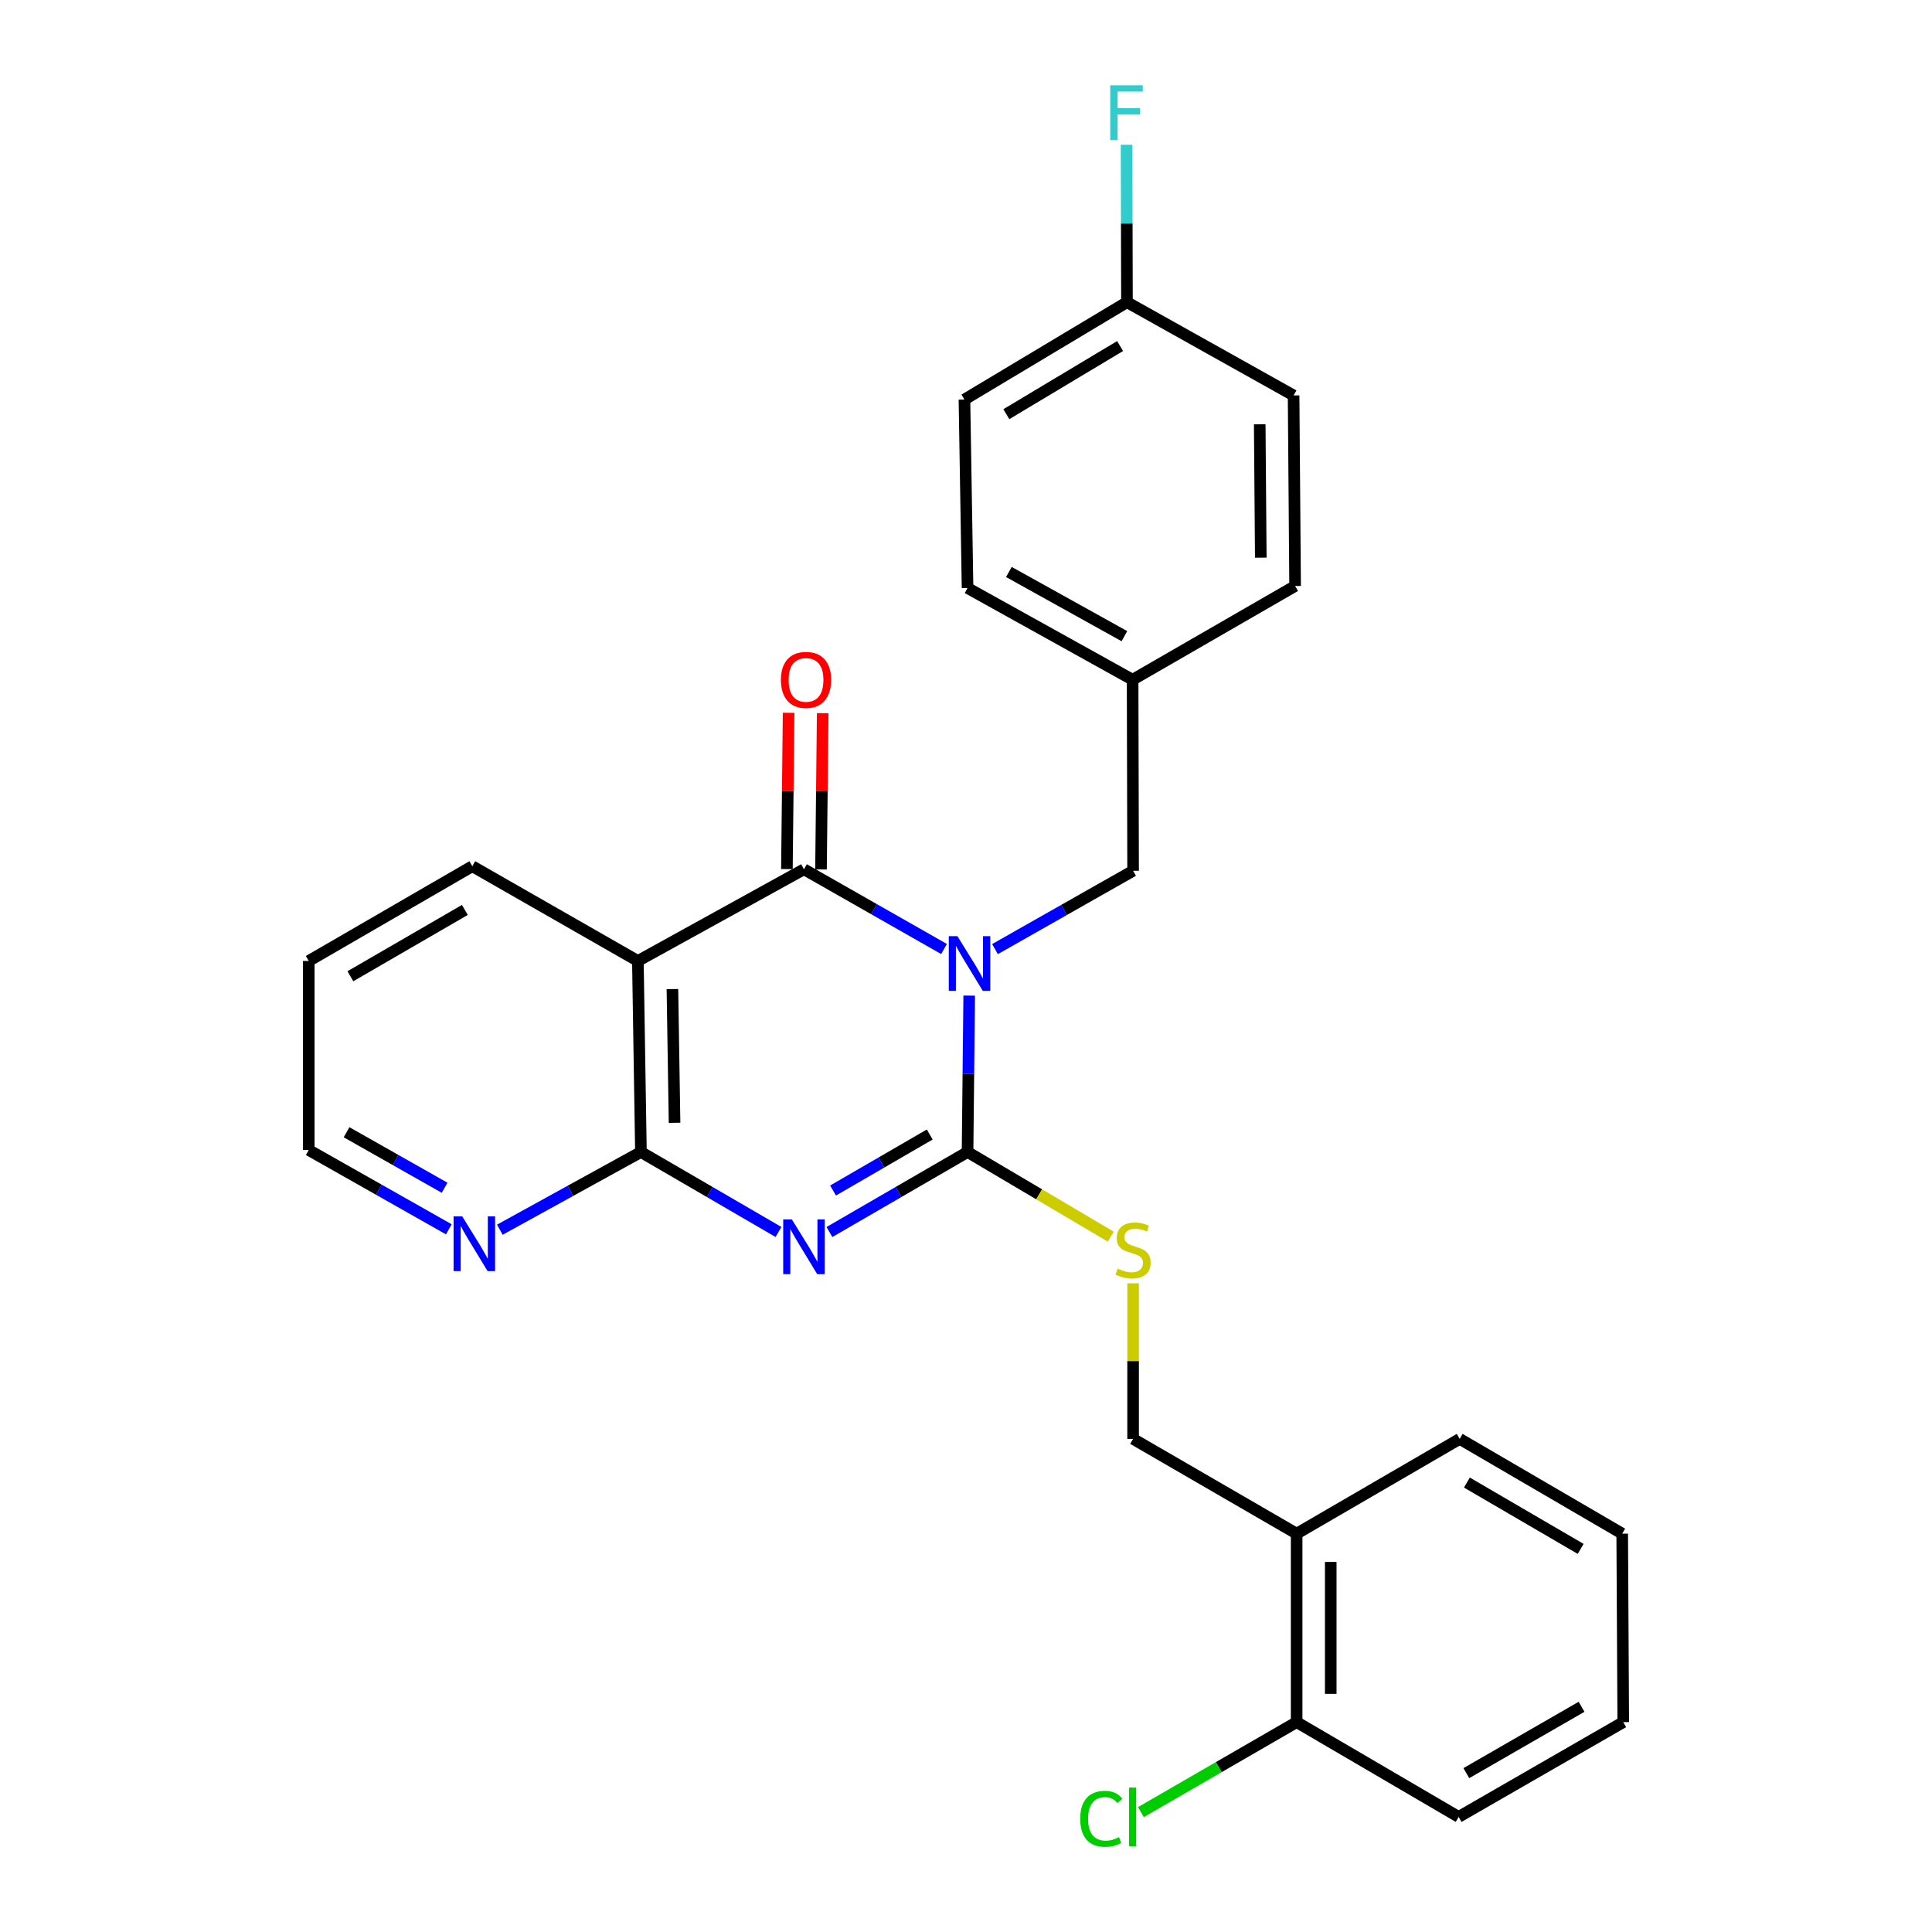 <?xml version='1.0' encoding='iso-8859-1'?>
<svg version='1.1' baseProfile='full'
              xmlns='http://www.w3.org/2000/svg'
                      xmlns:rdkit='http://www.rdkit.org/xml'
                      xmlns:xlink='http://www.w3.org/1999/xlink'
                  xml:space='preserve'
width='1000px' height='1000px' viewBox='0 0 1000 1000'>
<!-- END OF HEADER -->
<rect style='opacity:1.0;fill:#FFFFFF;stroke:none' width='1000' height='1000' x='0' y='0'> </rect>
<path class='bond-0' d='M 501.658,515.325 L 501.231,555.801' style='fill:none;fill-rule:evenodd;stroke:#0000FF;stroke-width:6px;stroke-linecap:butt;stroke-linejoin:miter;stroke-opacity:1' />
<path class='bond-0' d='M 501.231,555.801 L 500.804,596.277' style='fill:none;fill-rule:evenodd;stroke:#000000;stroke-width:6px;stroke-linecap:butt;stroke-linejoin:miter;stroke-opacity:1' />
<path class='bond-2' d='M 488.628,491.208 L 452.377,470.57' style='fill:none;fill-rule:evenodd;stroke:#0000FF;stroke-width:6px;stroke-linecap:butt;stroke-linejoin:miter;stroke-opacity:1' />
<path class='bond-2' d='M 452.377,470.57 L 416.126,449.931' style='fill:none;fill-rule:evenodd;stroke:#000000;stroke-width:6px;stroke-linecap:butt;stroke-linejoin:miter;stroke-opacity:1' />
<path class='bond-6' d='M 515.006,491.256 L 550.749,470.986' style='fill:none;fill-rule:evenodd;stroke:#0000FF;stroke-width:6px;stroke-linecap:butt;stroke-linejoin:miter;stroke-opacity:1' />
<path class='bond-6' d='M 550.749,470.986 L 586.492,450.716' style='fill:none;fill-rule:evenodd;stroke:#000000;stroke-width:6px;stroke-linecap:butt;stroke-linejoin:miter;stroke-opacity:1' />
<path class='bond-1' d='M 500.804,596.277 L 465.058,616.987' style='fill:none;fill-rule:evenodd;stroke:#000000;stroke-width:6px;stroke-linecap:butt;stroke-linejoin:miter;stroke-opacity:1' />
<path class='bond-1' d='M 465.058,616.987 L 429.313,637.697' style='fill:none;fill-rule:evenodd;stroke:#0000FF;stroke-width:6px;stroke-linecap:butt;stroke-linejoin:miter;stroke-opacity:1' />
<path class='bond-1' d='M 481.233,587.22 L 456.211,601.717' style='fill:none;fill-rule:evenodd;stroke:#000000;stroke-width:6px;stroke-linecap:butt;stroke-linejoin:miter;stroke-opacity:1' />
<path class='bond-1' d='M 456.211,601.717 L 431.189,616.214' style='fill:none;fill-rule:evenodd;stroke:#0000FF;stroke-width:6px;stroke-linecap:butt;stroke-linejoin:miter;stroke-opacity:1' />
<path class='bond-5' d='M 500.804,596.277 L 537.864,618.178' style='fill:none;fill-rule:evenodd;stroke:#000000;stroke-width:6px;stroke-linecap:butt;stroke-linejoin:miter;stroke-opacity:1' />
<path class='bond-5' d='M 537.864,618.178 L 574.923,640.079' style='fill:none;fill-rule:evenodd;stroke:#CCCC00;stroke-width:6px;stroke-linecap:butt;stroke-linejoin:miter;stroke-opacity:1' />
<path class='bond-27' d='M 402.946,637.674 L 367.344,616.975' style='fill:none;fill-rule:evenodd;stroke:#0000FF;stroke-width:6px;stroke-linecap:butt;stroke-linejoin:miter;stroke-opacity:1' />
<path class='bond-27' d='M 367.344,616.975 L 331.742,596.277' style='fill:none;fill-rule:evenodd;stroke:#000000;stroke-width:6px;stroke-linecap:butt;stroke-linejoin:miter;stroke-opacity:1' />
<path class='bond-4' d='M 416.126,449.931 L 330.164,497.393' style='fill:none;fill-rule:evenodd;stroke:#000000;stroke-width:6px;stroke-linecap:butt;stroke-linejoin:miter;stroke-opacity:1' />
<path class='bond-8' d='M 424.949,450.027 L 425.39,409.584' style='fill:none;fill-rule:evenodd;stroke:#000000;stroke-width:6px;stroke-linecap:butt;stroke-linejoin:miter;stroke-opacity:1' />
<path class='bond-8' d='M 425.39,409.584 L 425.83,369.14' style='fill:none;fill-rule:evenodd;stroke:#FF0000;stroke-width:6px;stroke-linecap:butt;stroke-linejoin:miter;stroke-opacity:1' />
<path class='bond-8' d='M 407.303,449.835 L 407.743,409.391' style='fill:none;fill-rule:evenodd;stroke:#000000;stroke-width:6px;stroke-linecap:butt;stroke-linejoin:miter;stroke-opacity:1' />
<path class='bond-8' d='M 407.743,409.391 L 408.184,368.948' style='fill:none;fill-rule:evenodd;stroke:#FF0000;stroke-width:6px;stroke-linecap:butt;stroke-linejoin:miter;stroke-opacity:1' />
<path class='bond-3' d='M 331.742,596.277 L 330.164,497.393' style='fill:none;fill-rule:evenodd;stroke:#000000;stroke-width:6px;stroke-linecap:butt;stroke-linejoin:miter;stroke-opacity:1' />
<path class='bond-3' d='M 349.15,581.163 L 348.045,511.944' style='fill:none;fill-rule:evenodd;stroke:#000000;stroke-width:6px;stroke-linecap:butt;stroke-linejoin:miter;stroke-opacity:1' />
<path class='bond-7' d='M 331.742,596.277 L 295.229,616.387' style='fill:none;fill-rule:evenodd;stroke:#000000;stroke-width:6px;stroke-linecap:butt;stroke-linejoin:miter;stroke-opacity:1' />
<path class='bond-7' d='M 295.229,616.387 L 258.716,636.497' style='fill:none;fill-rule:evenodd;stroke:#0000FF;stroke-width:6px;stroke-linecap:butt;stroke-linejoin:miter;stroke-opacity:1' />
<path class='bond-14' d='M 330.164,497.393 L 244.466,448.353' style='fill:none;fill-rule:evenodd;stroke:#000000;stroke-width:6px;stroke-linecap:butt;stroke-linejoin:miter;stroke-opacity:1' />
<path class='bond-10' d='M 586.492,664.242 L 586.492,704.506' style='fill:none;fill-rule:evenodd;stroke:#CCCC00;stroke-width:6px;stroke-linecap:butt;stroke-linejoin:miter;stroke-opacity:1' />
<path class='bond-10' d='M 586.492,704.506 L 586.492,744.77' style='fill:none;fill-rule:evenodd;stroke:#000000;stroke-width:6px;stroke-linecap:butt;stroke-linejoin:miter;stroke-opacity:1' />
<path class='bond-12' d='M 586.492,450.716 L 586.237,351.831' style='fill:none;fill-rule:evenodd;stroke:#000000;stroke-width:6px;stroke-linecap:butt;stroke-linejoin:miter;stroke-opacity:1' />
<path class='bond-29' d='M 232.313,636.294 L 196.06,615.771' style='fill:none;fill-rule:evenodd;stroke:#0000FF;stroke-width:6px;stroke-linecap:butt;stroke-linejoin:miter;stroke-opacity:1' />
<path class='bond-29' d='M 196.06,615.771 L 159.808,595.248' style='fill:none;fill-rule:evenodd;stroke:#000000;stroke-width:6px;stroke-linecap:butt;stroke-linejoin:miter;stroke-opacity:1' />
<path class='bond-29' d='M 230.131,614.78 L 204.754,600.414' style='fill:none;fill-rule:evenodd;stroke:#0000FF;stroke-width:6px;stroke-linecap:butt;stroke-linejoin:miter;stroke-opacity:1' />
<path class='bond-29' d='M 204.754,600.414 L 179.377,586.047' style='fill:none;fill-rule:evenodd;stroke:#000000;stroke-width:6px;stroke-linecap:butt;stroke-linejoin:miter;stroke-opacity:1' />
<path class='bond-9' d='M 671.14,793.82 L 586.492,744.77' style='fill:none;fill-rule:evenodd;stroke:#000000;stroke-width:6px;stroke-linecap:butt;stroke-linejoin:miter;stroke-opacity:1' />
<path class='bond-11' d='M 671.14,793.82 L 671.14,891.371' style='fill:none;fill-rule:evenodd;stroke:#000000;stroke-width:6px;stroke-linecap:butt;stroke-linejoin:miter;stroke-opacity:1' />
<path class='bond-11' d='M 688.788,808.452 L 688.788,876.738' style='fill:none;fill-rule:evenodd;stroke:#000000;stroke-width:6px;stroke-linecap:butt;stroke-linejoin:miter;stroke-opacity:1' />
<path class='bond-22' d='M 671.14,793.82 L 755.534,744.77' style='fill:none;fill-rule:evenodd;stroke:#000000;stroke-width:6px;stroke-linecap:butt;stroke-linejoin:miter;stroke-opacity:1' />
<path class='bond-15' d='M 671.14,891.371 L 630.834,914.661' style='fill:none;fill-rule:evenodd;stroke:#000000;stroke-width:6px;stroke-linecap:butt;stroke-linejoin:miter;stroke-opacity:1' />
<path class='bond-15' d='M 630.834,914.661 L 590.528,937.951' style='fill:none;fill-rule:evenodd;stroke:#00CC00;stroke-width:6px;stroke-linecap:butt;stroke-linejoin:miter;stroke-opacity:1' />
<path class='bond-23' d='M 671.14,891.371 L 754.995,940.43' style='fill:none;fill-rule:evenodd;stroke:#000000;stroke-width:6px;stroke-linecap:butt;stroke-linejoin:miter;stroke-opacity:1' />
<path class='bond-17' d='M 586.237,351.831 L 670.346,303.311' style='fill:none;fill-rule:evenodd;stroke:#000000;stroke-width:6px;stroke-linecap:butt;stroke-linejoin:miter;stroke-opacity:1' />
<path class='bond-18' d='M 586.237,351.831 L 500.804,304.36' style='fill:none;fill-rule:evenodd;stroke:#000000;stroke-width:6px;stroke-linecap:butt;stroke-linejoin:miter;stroke-opacity:1' />
<path class='bond-18' d='M 581.993,329.285 L 522.19,296.055' style='fill:none;fill-rule:evenodd;stroke:#000000;stroke-width:6px;stroke-linecap:butt;stroke-linejoin:miter;stroke-opacity:1' />
<path class='bond-13' d='M 583.315,156.416 L 499.196,206.799' style='fill:none;fill-rule:evenodd;stroke:#000000;stroke-width:6px;stroke-linecap:butt;stroke-linejoin:miter;stroke-opacity:1' />
<path class='bond-13' d='M 579.765,179.113 L 520.882,214.381' style='fill:none;fill-rule:evenodd;stroke:#000000;stroke-width:6px;stroke-linecap:butt;stroke-linejoin:miter;stroke-opacity:1' />
<path class='bond-16' d='M 583.315,156.416 L 583.213,115.672' style='fill:none;fill-rule:evenodd;stroke:#000000;stroke-width:6px;stroke-linecap:butt;stroke-linejoin:miter;stroke-opacity:1' />
<path class='bond-16' d='M 583.213,115.672 L 583.112,74.929' style='fill:none;fill-rule:evenodd;stroke:#33CCCC;stroke-width:6px;stroke-linecap:butt;stroke-linejoin:miter;stroke-opacity:1' />
<path class='bond-28' d='M 583.315,156.416 L 669.562,204.682' style='fill:none;fill-rule:evenodd;stroke:#000000;stroke-width:6px;stroke-linecap:butt;stroke-linejoin:miter;stroke-opacity:1' />
<path class='bond-24' d='M 244.466,448.353 L 159.808,497.393' style='fill:none;fill-rule:evenodd;stroke:#000000;stroke-width:6px;stroke-linecap:butt;stroke-linejoin:miter;stroke-opacity:1' />
<path class='bond-24' d='M 240.613,470.979 L 181.352,505.307' style='fill:none;fill-rule:evenodd;stroke:#000000;stroke-width:6px;stroke-linecap:butt;stroke-linejoin:miter;stroke-opacity:1' />
<path class='bond-20' d='M 670.346,303.311 L 669.562,204.682' style='fill:none;fill-rule:evenodd;stroke:#000000;stroke-width:6px;stroke-linecap:butt;stroke-linejoin:miter;stroke-opacity:1' />
<path class='bond-20' d='M 652.582,288.657 L 652.033,219.616' style='fill:none;fill-rule:evenodd;stroke:#000000;stroke-width:6px;stroke-linecap:butt;stroke-linejoin:miter;stroke-opacity:1' />
<path class='bond-19' d='M 500.804,304.36 L 499.196,206.799' style='fill:none;fill-rule:evenodd;stroke:#000000;stroke-width:6px;stroke-linecap:butt;stroke-linejoin:miter;stroke-opacity:1' />
<path class='bond-21' d='M 159.808,595.248 L 159.808,497.393' style='fill:none;fill-rule:evenodd;stroke:#000000;stroke-width:6px;stroke-linecap:butt;stroke-linejoin:miter;stroke-opacity:1' />
<path class='bond-25' d='M 755.534,744.77 L 839.653,793.82' style='fill:none;fill-rule:evenodd;stroke:#000000;stroke-width:6px;stroke-linecap:butt;stroke-linejoin:miter;stroke-opacity:1' />
<path class='bond-25' d='M 759.263,767.372 L 818.146,801.707' style='fill:none;fill-rule:evenodd;stroke:#000000;stroke-width:6px;stroke-linecap:butt;stroke-linejoin:miter;stroke-opacity:1' />
<path class='bond-30' d='M 754.995,940.43 L 840.192,891.371' style='fill:none;fill-rule:evenodd;stroke:#000000;stroke-width:6px;stroke-linecap:butt;stroke-linejoin:miter;stroke-opacity:1' />
<path class='bond-30' d='M 758.968,917.778 L 818.606,883.436' style='fill:none;fill-rule:evenodd;stroke:#000000;stroke-width:6px;stroke-linecap:butt;stroke-linejoin:miter;stroke-opacity:1' />
<path class='bond-26' d='M 839.653,793.82 L 840.192,891.371' style='fill:none;fill-rule:evenodd;stroke:#000000;stroke-width:6px;stroke-linecap:butt;stroke-linejoin:miter;stroke-opacity:1' />
<path  class='atom-0' d='M 495.573 484.566
L 504.853 499.566
Q 505.773 501.046, 507.253 503.726
Q 508.733 506.406, 508.813 506.566
L 508.813 484.566
L 512.573 484.566
L 512.573 512.886
L 508.693 512.886
L 498.733 496.486
Q 497.573 494.566, 496.333 492.366
Q 495.133 490.166, 494.773 489.486
L 494.773 512.886
L 491.093 512.886
L 491.093 484.566
L 495.573 484.566
' fill='#0000FF'/>
<path  class='atom-2' d='M 409.866 631.177
L 419.146 646.177
Q 420.066 647.657, 421.546 650.337
Q 423.026 653.017, 423.106 653.177
L 423.106 631.177
L 426.866 631.177
L 426.866 659.497
L 422.986 659.497
L 413.026 643.097
Q 411.866 641.177, 410.626 638.977
Q 409.426 636.777, 409.066 636.097
L 409.066 659.497
L 405.386 659.497
L 405.386 631.177
L 409.866 631.177
' fill='#0000FF'/>
<path  class='atom-6' d='M 578.492 656.635
Q 578.812 656.755, 580.132 657.315
Q 581.452 657.875, 582.892 658.235
Q 584.372 658.555, 585.812 658.555
Q 588.492 658.555, 590.052 657.275
Q 591.612 655.955, 591.612 653.675
Q 591.612 652.115, 590.812 651.155
Q 590.052 650.195, 588.852 649.675
Q 587.652 649.155, 585.652 648.555
Q 583.132 647.795, 581.612 647.075
Q 580.132 646.355, 579.052 644.835
Q 578.012 643.315, 578.012 640.755
Q 578.012 637.195, 580.412 634.995
Q 582.852 632.795, 587.652 632.795
Q 590.932 632.795, 594.652 634.355
L 593.732 637.435
Q 590.332 636.035, 587.772 636.035
Q 585.012 636.035, 583.492 637.195
Q 581.972 638.315, 582.012 640.275
Q 582.012 641.795, 582.772 642.715
Q 583.572 643.635, 584.692 644.155
Q 585.852 644.675, 587.772 645.275
Q 590.332 646.075, 591.852 646.875
Q 593.372 647.675, 594.452 649.315
Q 595.572 650.915, 595.572 653.675
Q 595.572 657.595, 592.932 659.715
Q 590.332 661.795, 585.972 661.795
Q 583.452 661.795, 581.532 661.235
Q 579.652 660.715, 577.412 659.795
L 578.492 656.635
' fill='#CCCC00'/>
<path  class='atom-8' d='M 239.255 629.608
L 248.535 644.608
Q 249.455 646.088, 250.935 648.768
Q 252.415 651.448, 252.495 651.608
L 252.495 629.608
L 256.255 629.608
L 256.255 657.928
L 252.375 657.928
L 242.415 641.528
Q 241.255 639.608, 240.015 637.408
Q 238.815 635.208, 238.455 634.528
L 238.455 657.928
L 234.775 657.928
L 234.775 629.608
L 239.255 629.608
' fill='#0000FF'/>
<path  class='atom-9' d='M 404.195 351.911
Q 404.195 345.111, 407.555 341.311
Q 410.915 337.511, 417.195 337.511
Q 423.475 337.511, 426.835 341.311
Q 430.195 345.111, 430.195 351.911
Q 430.195 358.791, 426.795 362.711
Q 423.395 366.591, 417.195 366.591
Q 410.955 366.591, 407.555 362.711
Q 404.195 358.831, 404.195 351.911
M 417.195 363.391
Q 421.515 363.391, 423.835 360.511
Q 426.195 357.591, 426.195 351.911
Q 426.195 346.351, 423.835 343.551
Q 421.515 340.711, 417.195 340.711
Q 412.875 340.711, 410.515 343.511
Q 408.195 346.311, 408.195 351.911
Q 408.195 357.631, 410.515 360.511
Q 412.875 363.391, 417.195 363.391
' fill='#FF0000'/>
<path  class='atom-16' d='M 559.117 941.41
Q 559.117 934.37, 562.397 930.69
Q 565.717 926.97, 571.997 926.97
Q 577.837 926.97, 580.957 931.09
L 578.317 933.25
Q 576.037 930.25, 571.997 930.25
Q 567.717 930.25, 565.437 933.13
Q 563.197 935.97, 563.197 941.41
Q 563.197 947.01, 565.517 949.89
Q 567.877 952.77, 572.437 952.77
Q 575.557 952.77, 579.197 950.89
L 580.317 953.89
Q 578.837 954.85, 576.597 955.41
Q 574.357 955.97, 571.877 955.97
Q 565.717 955.97, 562.397 952.21
Q 559.117 948.45, 559.117 941.41
' fill='#00CC00'/>
<path  class='atom-16' d='M 584.397 925.25
L 588.077 925.25
L 588.077 955.61
L 584.397 955.61
L 584.397 925.25
' fill='#00CC00'/>
<path  class='atom-17' d='M 574.65 44.156
L 591.49 44.156
L 591.49 47.396
L 578.45 47.396
L 578.45 55.996
L 590.05 55.996
L 590.05 59.276
L 578.45 59.276
L 578.45 72.476
L 574.65 72.476
L 574.65 44.156
' fill='#33CCCC'/>
</svg>
